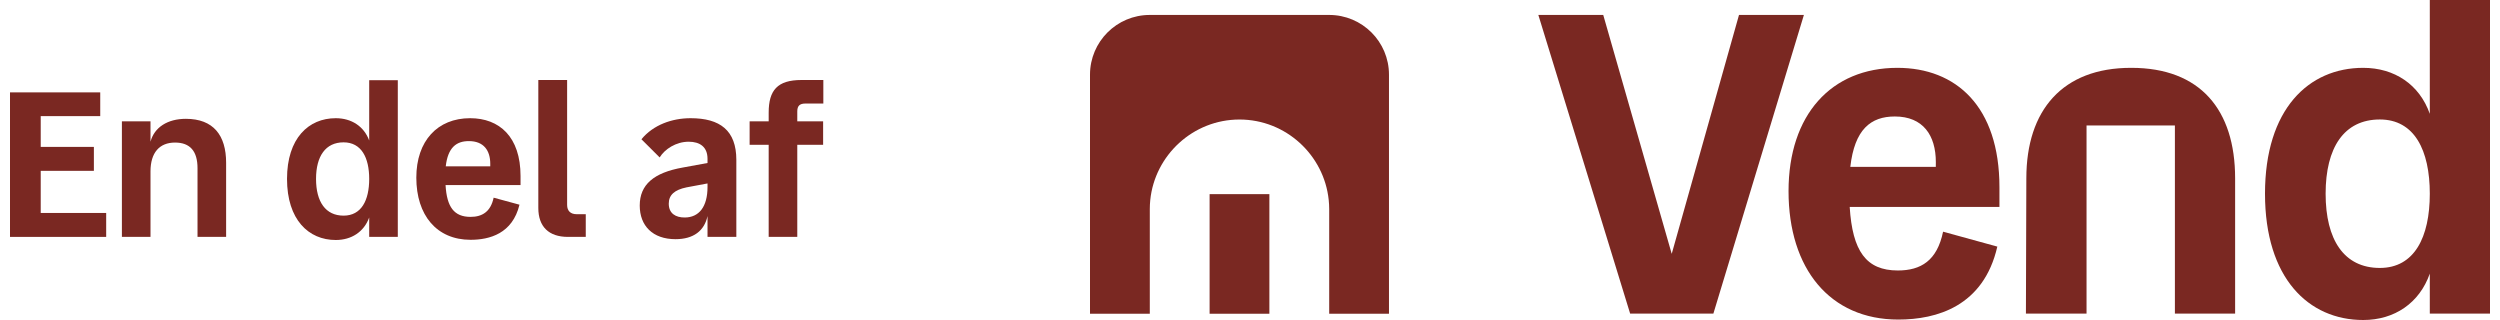 <svg width="125" height="16" viewBox="0 0 125 16" fill="none" xmlns="http://www.w3.org/2000/svg">
<g clip-path="url(#clip0_1436_5616)">
<path d="M38.434 5.631C38.434 4.516 38.868 4 40.076 4H41.167V5.177H40.266C39.98 5.177 39.864 5.301 39.864 5.569V6.065H41.156V7.241H39.864V11.845H38.434V7.241H37.481V6.065H38.434V5.631Z" fill="#7A2822"/>
<path d="M35.376 7.943C35.376 7.345 34.995 7.086 34.434 7.086C33.798 7.086 33.237 7.458 32.983 7.871L32.072 6.963C32.665 6.24 33.608 5.91 34.529 5.91C36.001 5.91 36.817 6.519 36.817 7.995V11.845H35.376V10.803C35.217 11.546 34.667 11.959 33.777 11.959C32.633 11.959 31.987 11.288 31.987 10.276C31.987 9.234 32.686 8.635 34.137 8.377L35.376 8.15V7.943ZM33.438 10.183C33.438 10.679 33.788 10.875 34.232 10.875C34.953 10.875 35.376 10.338 35.376 9.347V9.172L34.328 9.368C33.724 9.492 33.438 9.75 33.438 10.183Z" fill="#7A2822"/>
<path d="M28.399 11.845C27.435 11.845 26.916 11.329 26.916 10.4V4H28.356V10.245C28.356 10.544 28.526 10.71 28.833 10.71H29.288V11.845H28.399Z" fill="#7A2822"/>
<path d="M23.528 11.99C21.833 11.99 20.816 10.761 20.816 8.883C20.816 7.045 21.875 5.91 23.506 5.91C24.968 5.91 26.027 6.839 26.027 8.8V9.254H22.278C22.341 10.348 22.701 10.844 23.528 10.844C24.11 10.844 24.534 10.586 24.682 9.884L25.974 10.235C25.625 11.68 24.481 11.99 23.528 11.99ZM22.288 8.315H24.513V8.191C24.513 7.52 24.184 7.055 23.443 7.055C22.818 7.055 22.394 7.375 22.288 8.315Z" fill="#7A2822"/>
<path d="M16.787 12C15.431 12 14.351 10.988 14.351 8.945C14.351 6.911 15.431 5.91 16.787 5.91C17.571 5.91 18.196 6.312 18.46 7.025V4.01H19.89V11.845H18.46V10.875C18.196 11.597 17.571 12 16.787 12ZM17.179 10.782C18.069 10.782 18.46 10.018 18.46 8.945C18.46 7.881 18.069 7.117 17.179 7.117C16.279 7.117 15.802 7.809 15.802 8.945C15.802 10.09 16.279 10.782 17.179 10.782Z" fill="#7A2822"/>
<path d="M9.876 8.408C9.876 7.561 9.505 7.128 8.753 7.128C7.98 7.128 7.525 7.623 7.525 8.573V11.845H6.095V6.065H7.525V7.086C7.715 6.364 8.383 5.941 9.293 5.941C10.67 5.941 11.306 6.766 11.306 8.139V11.845H9.876V8.408Z" fill="#7A2822"/>
<path d="M0.5 11.845V4.619H5.012V5.806H2.036V7.345H4.694V8.542H2.036V10.648H5.309V11.845H0.5Z" fill="#7A2822"/>
<g clip-path="url(#clip1_1436_5616)">
<path d="M106.568 3.392H106.547C103.131 3.392 101.317 5.503 101.317 8.917L101.296 15.68H104.327V6.272H108.745V15.68H111.756V8.917C111.756 5.483 110.006 3.392 106.568 3.392Z" fill="#7A2822"/>
<path d="M94.87 3.392C91.562 3.392 89.427 5.739 89.427 9.557C89.427 13.44 91.497 15.978 94.913 15.978C96.834 15.978 99.182 15.317 99.866 12.33L97.154 11.584C96.855 13.034 96.044 13.524 94.891 13.524C93.304 13.524 92.621 12.552 92.485 10.346H99.972V9.365C99.972 5.312 97.794 3.392 94.87 3.392ZM96.79 8.342H92.516C92.73 6.464 93.541 5.824 94.742 5.824C96.151 5.824 96.792 6.763 96.792 8.107C96.792 8.186 96.791 8.264 96.79 8.342Z" fill="#7A2822"/>
<path d="M121.49 0V5.692C120.973 4.225 119.724 3.392 118.16 3.392C115.427 3.392 113.25 5.461 113.25 9.685C113.25 13.909 115.427 16 118.16 16C119.724 16 120.973 15.154 121.49 13.681V15.68H124.5V0H121.49ZM118.992 13.397C117.199 13.397 116.281 11.989 116.281 9.685C116.281 7.381 117.199 5.974 118.992 5.974C120.721 5.974 121.49 7.51 121.49 9.685C121.49 11.861 120.721 13.397 118.992 13.397Z" fill="#7A2822"/>
<path d="M86.95 0.747L83.586 12.692L80.162 0.747H76.917L81.507 15.68H85.669L90.195 0.747H86.95Z" fill="#7A2822"/>
<path d="M60.48 15.687H63.469L63.469 9.707H60.48V15.687Z" fill="#7A2822"/>
<path d="M66.459 0.747H57.49C55.839 0.747 54.5 2.084 54.5 3.734V15.687H57.489V15.681H57.49V10.454C57.49 10.301 57.498 10.15 57.513 10.001C57.743 7.757 59.653 5.976 61.975 5.976C64.297 5.976 66.206 7.757 66.436 10.002C66.451 10.151 66.46 10.302 66.46 10.454V15.681H66.46V15.687H69.449V3.734C69.449 2.084 68.11 0.747 66.459 0.747Z" fill="#7A2822"/>
</g>
</g>
<defs>
<clipPath id="clip0_1436_5616">
<rect width="124" height="16" fill="white" transform="translate(0.5)"/>
</clipPath>
<clipPath id="clip1_1436_5616">
<rect width="70" height="16" fill="white" transform="translate(54.5)"/>
</clipPath>
</defs>
</svg>
